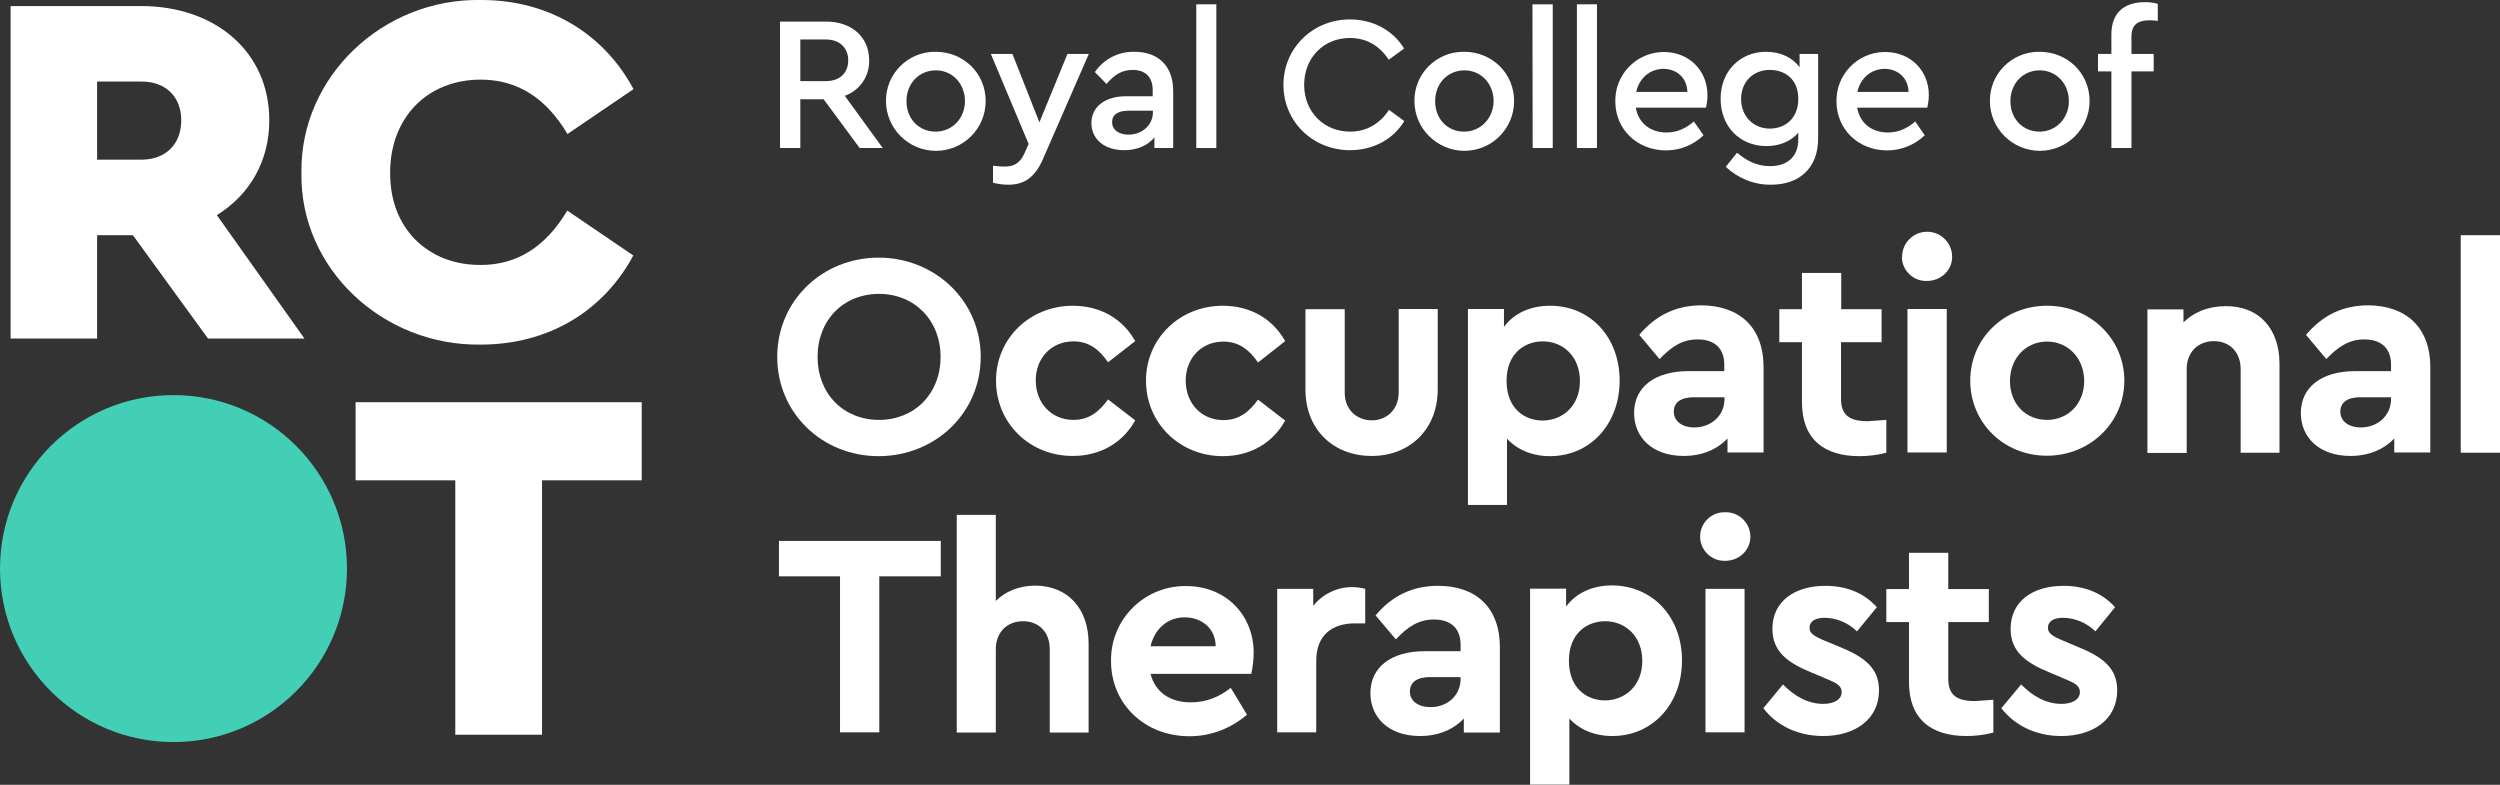 <?xml version="1.0" encoding="utf-8"?>
<!-- Generator: Adobe Illustrator 26.5.0, SVG Export Plug-In . SVG Version: 6.00 Build 0)  -->
<svg version="1.1" id="Logo" xmlns="http://www.w3.org/2000/svg" xmlns:xlink="http://www.w3.org/1999/xlink" x="0px" y="0px"
	 viewBox="0 0 1158.6 363.7" style="enable-background:new 0 0 1158.6 363.7;" xml:space="preserve">
<rect x="0" y="0" width="1158.6" height="363.7" fill="#333333" stroke="none"/>
<style type="text/css">
	.st0{fill:#43CFB5;}
	.st1{fill:#FFFFFF;}
</style>
<circle class="st0" cx="80.4" cy="263.5" r="80.4"/>
<path class="st1" d="M398.4,68.6L381.7,46h-10.8v22.6h-9.4V10h21.4c11.9,0,19.9,7.3,19.9,17.9c0.2,7.4-4.3,14-11.3,16.5l17.6,24.2
	H398.4z M370.9,37.6h11.8c6.7,0,10.4-4,10.4-9.6s-3.7-9.7-10.4-9.7h-11.8V37.6z"/>
<path class="st1" d="M410.6,46.8c-0.1-12.5,10-22.7,22.5-22.8c0.2,0,0.3,0,0.5,0c13,0,23.2,10,23.2,22.8c0,12.8-10.3,23.1-23.1,23.1
	C421,69.9,410.6,59.5,410.6,46.8L410.6,46.8L410.6,46.8z M447.2,46.9c0-8.2-5.9-14.3-13.5-14.3c-7.8,0-13.6,6.1-13.6,14.3
	S425.9,61,433.6,61S447.2,54.8,447.2,46.9L447.2,46.9z"/>
<path class="st1" d="M504.6,25l-21.2,48.6c-3.6,8.4-8.6,12-16,12c-2.4,0-4.8-0.3-7.2-0.9v-7.9c2,0.2,3.7,0.4,5.2,0.4
	c4,0,7.2-1.1,9.5-6.4l1.8-4.1L459.2,25h10l12.5,31.7L494.7,25H504.6z"/>
<path class="st1" d="M543.7,42.2v26.4H535v-4.9c-3.1,3.7-7.9,5.9-14,5.9c-9.2,0-15.2-5.1-15.2-12.6s6.3-12.4,16.1-12.4h12.3v-2.9
	c0-6-3.4-9.3-9.3-9.3c-5.1,0-8.6,2.4-12.1,6.5l-5.4-5.5c4.2-6.1,11.1-9.6,18.4-9.4C536.3,24,543.7,30.1,543.7,42.2z M534.3,52.1
	v-0.8h-11.2c-5,0-7.7,1.8-7.7,5.3c0,3.8,3.4,5.8,7.6,5.8C529.1,62.4,534.3,58.1,534.3,52.1L534.3,52.1z"/>
<path class="st1" d="M554.4,2h9.3v66.6h-9.3V2z"/>
<path class="st1" d="M594.8,39.3c0-17.1,13.7-30.3,30.8-30.3c11,0,20.2,5.3,25.1,13.5l-7.1,5.2c-4.1-6.3-10.1-10.1-18-10.1
	c-12.1,0-21.2,9.1-21.2,21.7S613.6,61,625.7,61c7.8,0,13.9-3.8,18-10.1l7.1,5.2c-4.9,8.2-14.1,13.5-25.1,13.5
	C608.5,69.6,594.8,56.5,594.8,39.3z"/>
<path class="st1" d="M655.5,46.8c-0.1-12.5,10-22.7,22.5-22.8c0.2,0,0.4,0,0.5,0c13,0,23.2,10,23.2,22.8c0,12.8-10.3,23.1-23.1,23.1
	C665.9,69.8,655.5,59.5,655.5,46.8L655.5,46.8L655.5,46.8z M692.2,46.9c0-8.2-5.9-14.3-13.5-14.3c-7.8,0-13.6,6.1-13.6,14.3
	S670.8,61,678.5,61S692.1,54.8,692.2,46.9L692.2,46.9z"/>
<path class="st1" d="M710.2,2h9.4v66.6h-9.3L710.2,2z"/>
<path class="st1" d="M730.8,2h9.3v66.6h-9.3V2z"/>
<path class="st1" d="M790.6,49.9h-32.5c1.2,7.2,6.8,11.5,14.2,11.5c5.1,0,9.1-2,12.7-5.1l4.5,6.4c-4.7,4.5-10.9,7-17.4,7
	c-13.5,0-23.5-9.9-23.5-22.7c-0.2-12.4,9.6-22.6,22-22.9c0.2,0,0.3,0,0.5,0c11.6,0,20.2,8.5,20.2,20C791.3,46,791.1,47.9,790.6,49.9
	z M758.3,42.6H782c-0.2-6.8-5.2-10.7-11.2-10.7C764.7,32,759.7,36.1,758.3,42.6L758.3,42.6z"/>
<path class="st1" d="M842.6,25v39.1c0,14-8.9,21.5-21.8,21.5c-7.8,0.1-15.3-2.9-21-8.3l5.2-6.5c4.3,3.5,8.9,6.2,15.3,6.2
	c7.7,0,13.1-4.1,13.1-12.4v-3.1c-3.4,4-8.7,6.2-14.8,6.2c-12.2,0-21.2-9-21.2-21.9S806.5,24,818.5,24c6.7,0,12.3,2.7,15.5,7.2V25
	H842.6z M833.4,45.8c0-9.5-6.6-13.4-13.2-13.4c-7.5,0-13.3,5.3-13.3,13.5s5.9,13.7,13.3,13.7C826.9,59.6,833.4,55.3,833.4,45.8
	L833.4,45.8z"/>
<path class="st1" d="M893.2,49.9h-32.5c1.2,7.2,6.8,11.5,14.2,11.5c5.1,0,9.1-2,12.7-5.1l4.4,6.4c-4.7,4.5-10.9,7-17.4,7
	c-13.5,0-23.5-9.9-23.5-22.7c-0.2-12.4,9.6-22.6,22-22.9c0.2,0,0.4,0,0.6,0c11.6,0,20.2,8.5,20.2,20C893.9,46,893.6,47.9,893.2,49.9
	z M860.8,42.6h23.7c-0.2-6.8-5.2-10.7-11.2-10.7C867.2,32,862.2,36.1,860.8,42.6L860.8,42.6z"/>
<path class="st1" d="M922.2,46.8c-0.1-12.5,10-22.7,22.5-22.8c0.2,0,0.3,0,0.5,0c13,0,23.2,10,23.2,22.8c0,12.8-10.4,23.1-23.1,23.1
	C932.5,69.8,922.2,59.5,922.2,46.8L922.2,46.8z M958.8,46.9c0-8.2-5.9-14.3-13.5-14.3c-7.8,0-13.6,6.1-13.6,14.3S937.5,61,945.2,61
	S958.8,54.8,958.8,46.9L958.8,46.9z"/>
<path class="st1" d="M987.8,17v8h10.3v8.1h-10.3v35.5h-9.3V33.1h-6.2V25h6.2v-8.8C978.4,5.6,984.8,1,994,1c2,0,4.1,0.2,6,0.8v7.9
	c-1.2-0.2-2.5-0.3-3.7-0.3C991,9.4,987.8,11.2,987.8,17z"/>
<path class="st1" d="M360.2,165.4c0-26.1,21-46,47-46s47.3,19.9,47.3,46s-21.2,46-47.3,46S360.2,191.5,360.2,165.4z M435.9,165.4
	c0-17.1-12.2-29.2-28.5-29.2c-16.5,0-28.5,12.1-28.5,29.2s12,29.2,28.5,29.2C423.7,194.6,435.9,182.6,435.9,165.4z"/>
<path class="st1" d="M461.6,176.4c0-19.6,15.7-34.7,35.6-34.7c13.3,0,23.4,6.5,28.9,16.4l-12.6,9.8c-3.8-5.6-8.6-9.7-16-9.7
	c-10.3,0-17.5,7.8-17.5,18.1s7.1,18.3,17.5,18.3c7.3,0,12.1-4,16-9.5l12.6,9.7c-5.5,10-15.7,16.5-28.9,16.5
	C477.3,211.4,461.6,196.2,461.6,176.4z"/>
<path class="st1" d="M531.1,176.4c0-19.6,15.7-34.7,35.6-34.7c13.3,0,23.4,6.5,28.9,16.4L583,168c-3.8-5.6-8.6-9.7-16-9.7
	c-10.3,0-17.5,7.8-17.5,18.1s7.1,18.3,17.5,18.3c7.3,0,12.1-4,16-9.5l12.6,9.7c-5.5,10-15.7,16.5-28.9,16.5
	C546.8,211.4,531.1,196.2,531.1,176.4z"/>
<path class="st1" d="M605,180.5v-37.2h18.2V182c0,7.8,5.5,12.8,12.6,12.8c6.8,0,12.4-5,12.4-12.8v-38.8h18.1v37.2
	c0,18.8-13.2,30.9-30.5,30.9C618.2,211.4,605,199.3,605,180.5z"/>
<path class="st1" d="M750.6,176.4c0,20-13.5,35-32.3,35c-8.2,0-15.2-3-19.9-8.1V234h-18.1v-90.8H697v8.3c4.6-6.3,12.2-9.8,21.4-9.8
	C737.2,141.7,750.6,156.4,750.6,176.4z M732.2,176.6c0-11.3-7.7-18.4-17.2-18.4c-8.3,0-16.8,5.5-16.8,18.3s8.3,18.4,16.8,18.4
	C724.4,194.8,732.2,187.9,732.2,176.6L732.2,176.6z"/>
<path class="st1" d="M817.3,170.2v39.5h-16.7v-6.5c-4.7,5-11.7,8.1-20.3,8.1c-14.5,0-23-8.6-23-19.9c0-12.1,9.8-19.4,25.1-19.4h16.7
	v-3c0-7.3-4.2-11.7-12.4-11.7c-7.1,0-12.1,3.4-17.6,9.1l-9.4-11.2c7.8-9.3,17.3-13.7,29-13.7C805.8,141.7,817.3,151.3,817.3,170.2z
	 M799.2,184.9v-0.8h-14.2c-5.9,0-9.3,2.3-9.3,6.7s3.9,7.3,9.5,7.3C792.9,198.1,799.2,192.7,799.2,184.9L799.2,184.9z"/>
<path class="st1" d="M874.2,194.6v15.2c-4.1,1.1-8.3,1.6-12.5,1.6c-16.4,0-26.6-7.9-26.6-25v-27.8h-10.5v-15.3h10.5v-16.8h18.2v16.8
	H872v15.3h-18.8v26.2c0,7.7,4,10.4,12.4,10.4C867.8,195.1,870.7,194.8,874.2,194.6z"/>
<path class="st1" d="M881.5,119c0-6.4,5.2-11.6,11.6-11.6s11.6,5.2,11.6,11.6c0,6.3-5.2,11.2-11.7,11.2c-6.2,0.2-11.4-4.7-11.6-10.9
	C881.5,119.2,881.5,119.1,881.5,119z M884,143.2h18.2v66.5H884V143.2z"/>
<path class="st1" d="M913.1,176.4c0-19.5,15.6-34.7,35.6-34.7s35.8,15.3,35.8,34.7s-15.9,34.8-35.9,34.8S913.1,195.9,913.1,176.4z
	 M965.9,176.6c0-10.5-7.4-18.3-17.2-18.3s-17.2,7.7-17.2,18.3s7.3,18,17.2,18S965.9,186.9,965.9,176.6L965.9,176.6z"/>
<path class="st1" d="M1056.4,168.5v41.3h-18v-38.8c0-7.7-5-12.9-12.4-12.9c-7.4,0-12.6,5.2-12.6,12.9v38.9h-18.2v-66.5h16.7v6
	c4.6-4.6,11.3-7.5,19.5-7.5C1047,141.7,1056.4,152.5,1056.4,168.5z"/>
<path class="st1" d="M1126.3,170.2v39.5h-16.7v-6.5c-4.7,5-11.7,8.1-20.3,8.1c-14.5,0-23-8.6-23-19.9c0-12.1,9.8-19.4,25.1-19.4
	h16.7v-3c0-7.3-4.2-11.7-12.4-11.7c-7.1,0-12.1,3.4-17.6,9.1l-9.4-11.2c7.8-9.3,17.3-13.7,29-13.7
	C1114.7,141.7,1126.3,151.3,1126.3,170.2z M1108.1,184.9v-0.8h-14.2c-5.9,0-9.3,2.3-9.3,6.7s3.9,7.3,9.5,7.3
	C1101.8,198.1,1108.1,192.7,1108.1,184.9L1108.1,184.9z"/>
<path class="st1" d="M1140.4,109h18.2v100.8h-18.2V109z"/>
<path class="st1" d="M389.4,267.1H361v-16.4h75v16.4h-28.5v72.3h-18.2V267.1z"/>
<path class="st1" d="M504.5,298.2v41.3h-18v-38.7c0-7.8-5-12.9-12.4-12.9s-12.6,5.2-12.6,12.9v38.7h-18.1V238.6h18.1v39.9
	c4.4-4.4,10.8-7.1,18.3-7.1C495,271.5,504.5,282.2,504.5,298.2z"/>
<path class="st1" d="M579.9,312.3h-46.7c2.2,8.5,9,13.2,18.7,13.2c7.3,0,13.2-2.6,18.5-6.7l7.5,12.4c-7.4,6.4-16.8,10-26.6,10
	c-21.1,0-36.4-15.2-36.4-34.8c-0.3-19,14.9-34.5,33.8-34.8c0.3,0,0.7,0,1,0c18.7,0,31.3,13.7,31.3,30.9
	C581,305.7,580.6,309.1,579.9,312.3z M533.2,299.5h30.2c-0.1-8.5-6.7-13.4-14.4-13.4S535.2,291.2,533.2,299.5z"/>
<path class="st1" d="M632.7,272.9v16h-4.8c-10.5,0-17.9,5.4-17.9,17.3v33.2h-18.1v-66.5h16.7v7.9c4.4-5.6,11.2-8.8,18.3-8.7
	C628.8,272.1,630.8,272.4,632.7,272.9z"/>
<path class="st1" d="M695.1,300v39.5h-16.7V333c-4.7,5-11.7,8.1-20.3,8.1c-14.5,0-23-8.6-23-19.9c0-12.1,9.8-19.4,25.1-19.4h16.7v-3
	c0-7.3-4.2-11.7-12.4-11.7c-7.1,0-12.1,3.4-17.6,9.2l-9.4-11.1c7.8-9.3,17.3-13.7,29-13.7C683.5,271.5,695.1,281,695.1,300z
	 M676.9,314.6v-0.8h-14.2c-5.9,0-9.3,2.3-9.3,6.7s3.9,7.2,9.5,7.2C670.6,327.8,676.9,322.4,676.9,314.6L676.9,314.6z"/>
<path class="st1" d="M779.5,306.1c0,20-13.5,35-32.3,35c-8.2,0-15.2-3-19.9-8.1v30.6h-18.2v-90.8h16.7v8.3
	c4.6-6.3,12.2-9.8,21.4-9.8C766.1,271.5,779.5,286.1,779.5,306.1z M761.1,306.3c0-11.3-7.7-18.4-17.2-18.4
	c-8.3,0-16.8,5.5-16.8,18.3c0,12.8,8.3,18.4,16.8,18.4C753.3,324.5,761.1,317.6,761.1,306.3L761.1,306.3z"/>
<path class="st1" d="M787.9,248.7c0-6.2,5-11.3,11.2-11.3c0.1,0,0.2,0,0.4,0c6.3-0.2,11.5,4.8,11.7,11c0,0.1,0,0.2,0,0.3
	c0,6.3-5.2,11.2-11.7,11.2c-6.2,0.2-11.4-4.7-11.6-10.9C787.9,248.9,787.9,248.8,787.9,248.7z M790.4,272.9h18.1v66.5h-18.1V272.9z"
	/>
<path class="st1" d="M817.2,328.2l9.1-11c5.4,5.5,11.6,9,18.7,9c4.6,0,8.5-1.8,8.5-5.5c0-3.1-2.8-4.3-6.8-6l-7.1-3
	c-11.3-4.6-18.2-9.8-18.2-20.3c0-12.8,10.4-19.9,24.5-19.9c9.7,0,17.9,3.2,23.9,9.9l-9.2,11.2c-4-3.9-9.3-6.2-14.9-6.3
	c-4.3,0-7.1,1.5-7.1,4.7c0,2.5,2.2,3.9,7,5.9l6.5,2.7c12,4.8,18.7,10,18.7,20.3c0,13.7-11.4,21.2-25.9,21.2
	C832.9,341.1,823.1,336,817.2,328.2z"/>
<path class="st1" d="M923.8,324.3v15.2c-4.1,1.1-8.3,1.6-12.5,1.6c-16.4,0-26.6-7.9-26.6-25v-27.8h-10.5v-15.3h10.5v-16.8h18.2v16.8
	h18.8v15.3h-18.8v26.2c0,7.7,4,10.4,12.4,10.4C917.3,324.8,920.3,324.5,923.8,324.3z"/>
<path class="st1" d="M927.5,328.2l9.2-11c5.4,5.5,11.6,9,18.7,9c4.6,0,8.5-1.8,8.5-5.5c0-3.1-2.8-4.3-6.8-6l-7.1-3
	c-11.3-4.6-18.2-9.8-18.2-20.3c0-12.8,10.3-19.9,24.5-19.9c9.7,0,17.9,3.2,23.9,9.9l-9.1,11.2c-4-3.9-9.3-6.2-14.9-6.3
	c-4.3,0-7.1,1.5-7.1,4.7c0,2.5,2.2,3.9,7,5.9l6.4,2.7c12,4.8,18.7,10,18.7,20.3c0,13.7-11.4,21.2-26,21.2
	C943.3,341.1,933.5,336,927.5,328.2z"/>
<path class="st1" d="M96.4,156.9L61.6,109H45v47.9H4.9V2.8h60.4c34.3,0,59.5,21,59.5,53c0,18.9-9.1,34.5-24.3,43.9l40.6,57.2
	L96.4,156.9z M45,74h20.5C76.8,74,84,66.8,84,55.8s-7.2-18-18.4-18H45V74z"/>
<path class="st1" d="M223.1,0c30.8,0,56.5,15.2,70.5,41.3L263,62.1c-10-16.8-23.3-25.2-40.2-25.2c-24.5,0-42,17.3-42,43.2
	c0,12.8,4,23.1,11.7,31c7.9,7.7,18,11.7,30.3,11.7c16.8,0,30.1-8.4,40.1-25.2l30.6,20.8c-14,26.1-39.7,41.3-70.7,41.3
	c-45.3,0.7-84-35.2-83.1-79.8C139.1,35.7,177.3-0.9,223.1,0z"/>
<path class="st1" d="M211,222.6h-46.2v-36.2h132.6v36.2h-46.2v117.9H211V222.6z"/>
</svg>
